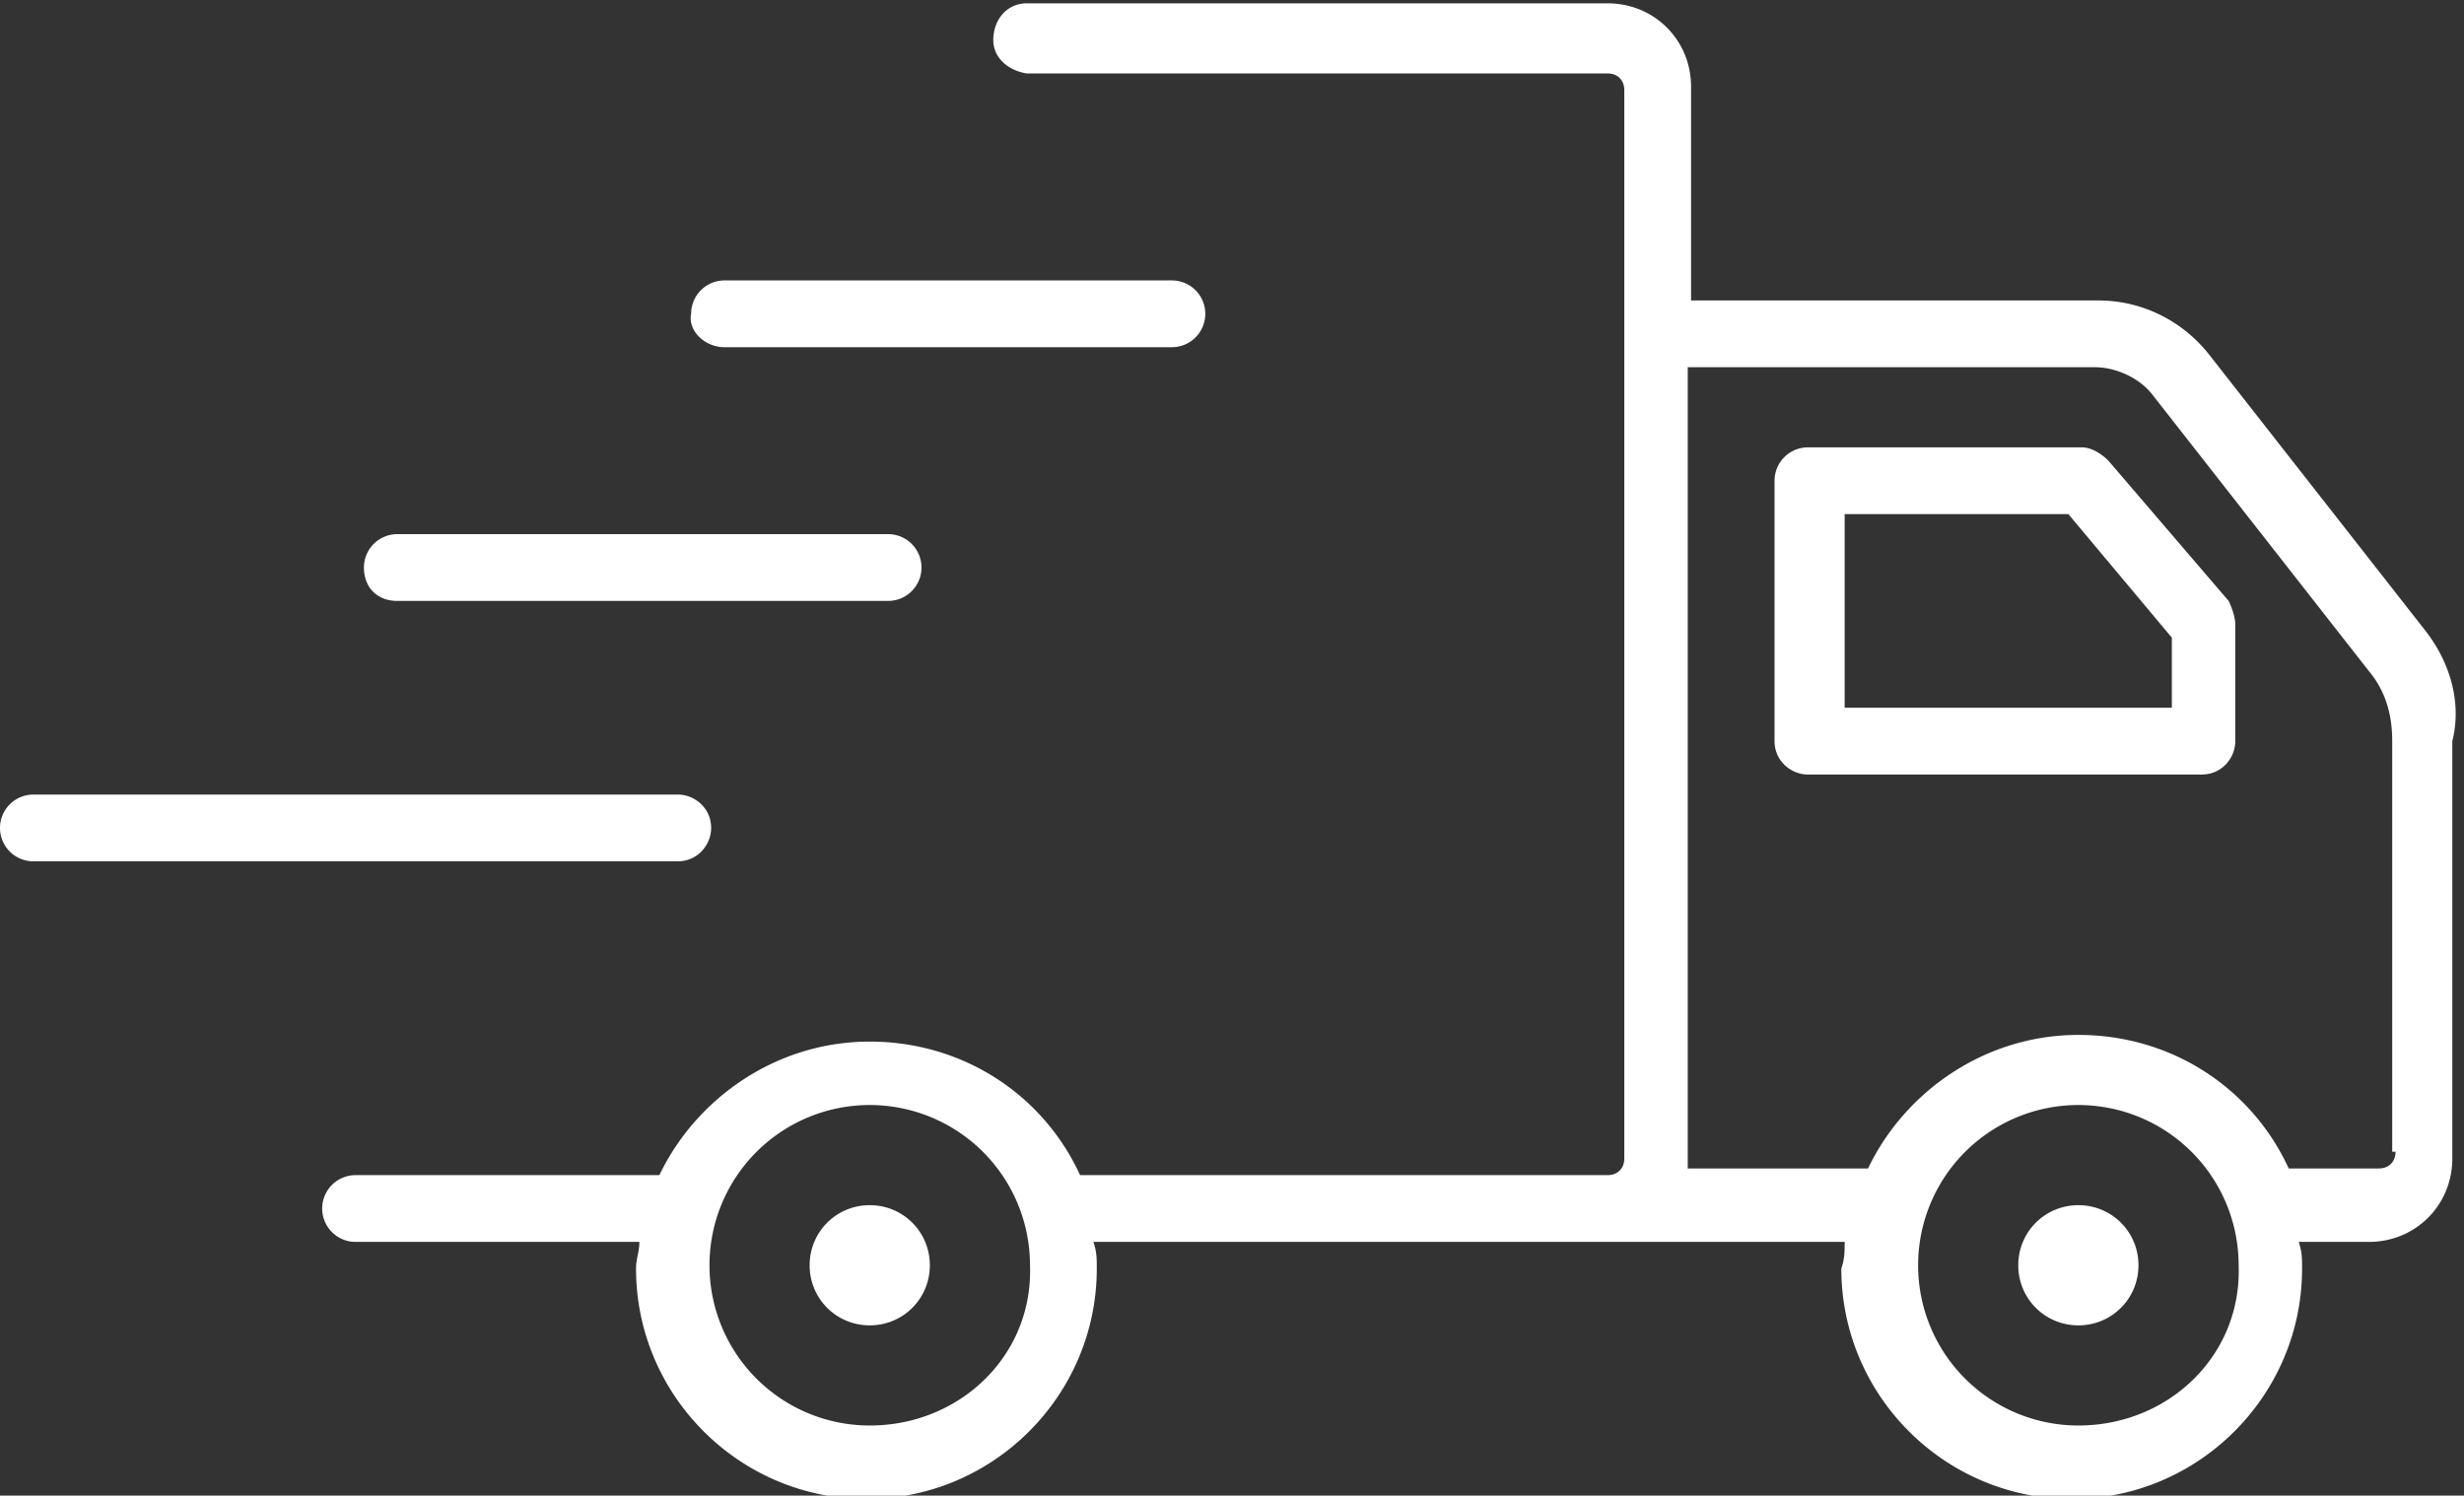<svg viewBox="0 0 73.8 44.8" xmlns="http://www.w3.org/2000/svg"><rect x="0" y="0" width="73.8" height="44.8" fill="#333333" stroke="none"/><g fill="#fff"><path d="m21.3 24.8c0-.6-.5-1-1-1h-19.3a1 1 0 0 0 0 2h19.3c.6 0 1-.5 1-1m-9.4-6.8h14.7a1 1 0 0 0 0-2h-14.7a1 1 0 0 0 -1 1c0 .6.4 1 1 1m9.8-7.6h13.4a1 1 0 0 0 0-2h-13.4a1 1 0 0 0 -1 1c-.1.5.4 1 1 1"/><path d="m71.75 34.5c0 .3-.2.5-.5.5h-2.7c-1.1-2.4-3.5-4-6.3-4s-5.2 1.7-6.3 4h-5.4v-24h12.2c.6 0 1.3.3 1.7.8l6.5 8.3c.5.6.7 1.3.7 2.1v12.3zm-9.5 8.2a4.8 4.8 0 1 1 4.8-4.8c.1 2.7-2.1 4.8-4.8 4.8zm-36.2 0a4.8 4.8 0 1 1 4.8-4.8c.1 2.7-2.1 4.8-4.8 4.8zm46.6-23.8-6.5-8.3c-.8-1-2-1.6-3.3-1.6h-12.2v-6.4c0-1.4-1.1-2.5-2.5-2.5h-17.4c-.6 0-1 .5-1 1.1 0 .5.4.9 1 1h17.4c.3 0 .5.2.5.5v32c0 .3-.2.5-.5.5h-15.8c-1.1-2.4-3.5-4-6.3-4s-5.2 1.7-6.3 4h-9.1a1 1 0 0 0 0 2h8.5c0 .3-.1.5-.1.8 0 3.8 3.1 6.9 6.9 6.9s6.9-3.1 6.9-6.9c0-.3 0-.5-.1-.8h22.5c0 .3 0 .5-.1.8 0 3.8 3.1 6.9 6.9 6.9s6.9-3.1 6.9-6.9c0-.3 0-.5-.1-.8h2.1c1.4 0 2.5-1.1 2.5-2.5v-12.5c.3-1.2-.1-2.4-.8-3.3zm-7.7 2.3h-9.7v-5.8h6.7l3.1 3.7v2.1zm-1.8-7.4c-.2-.2-.5-.4-.8-.4h-8.2a1 1 0 0 0 -1 1v7.8c0 .6.5 1 1 1h11.8c.6 0 1-.5 1-1v-3.5c0-.2-.1-.5-.2-.7zm-.9 22.3c-1 0-1.8.8-1.8 1.8s.8 1.8 1.8 1.8 1.8-.8 1.8-1.8-.8-1.8-1.8-1.8m-36.2 0c-1 0-1.8.8-1.8 1.8s.8 1.8 1.8 1.8 1.8-.8 1.8-1.8-.8-1.8-1.8-1.8"/></g></svg>